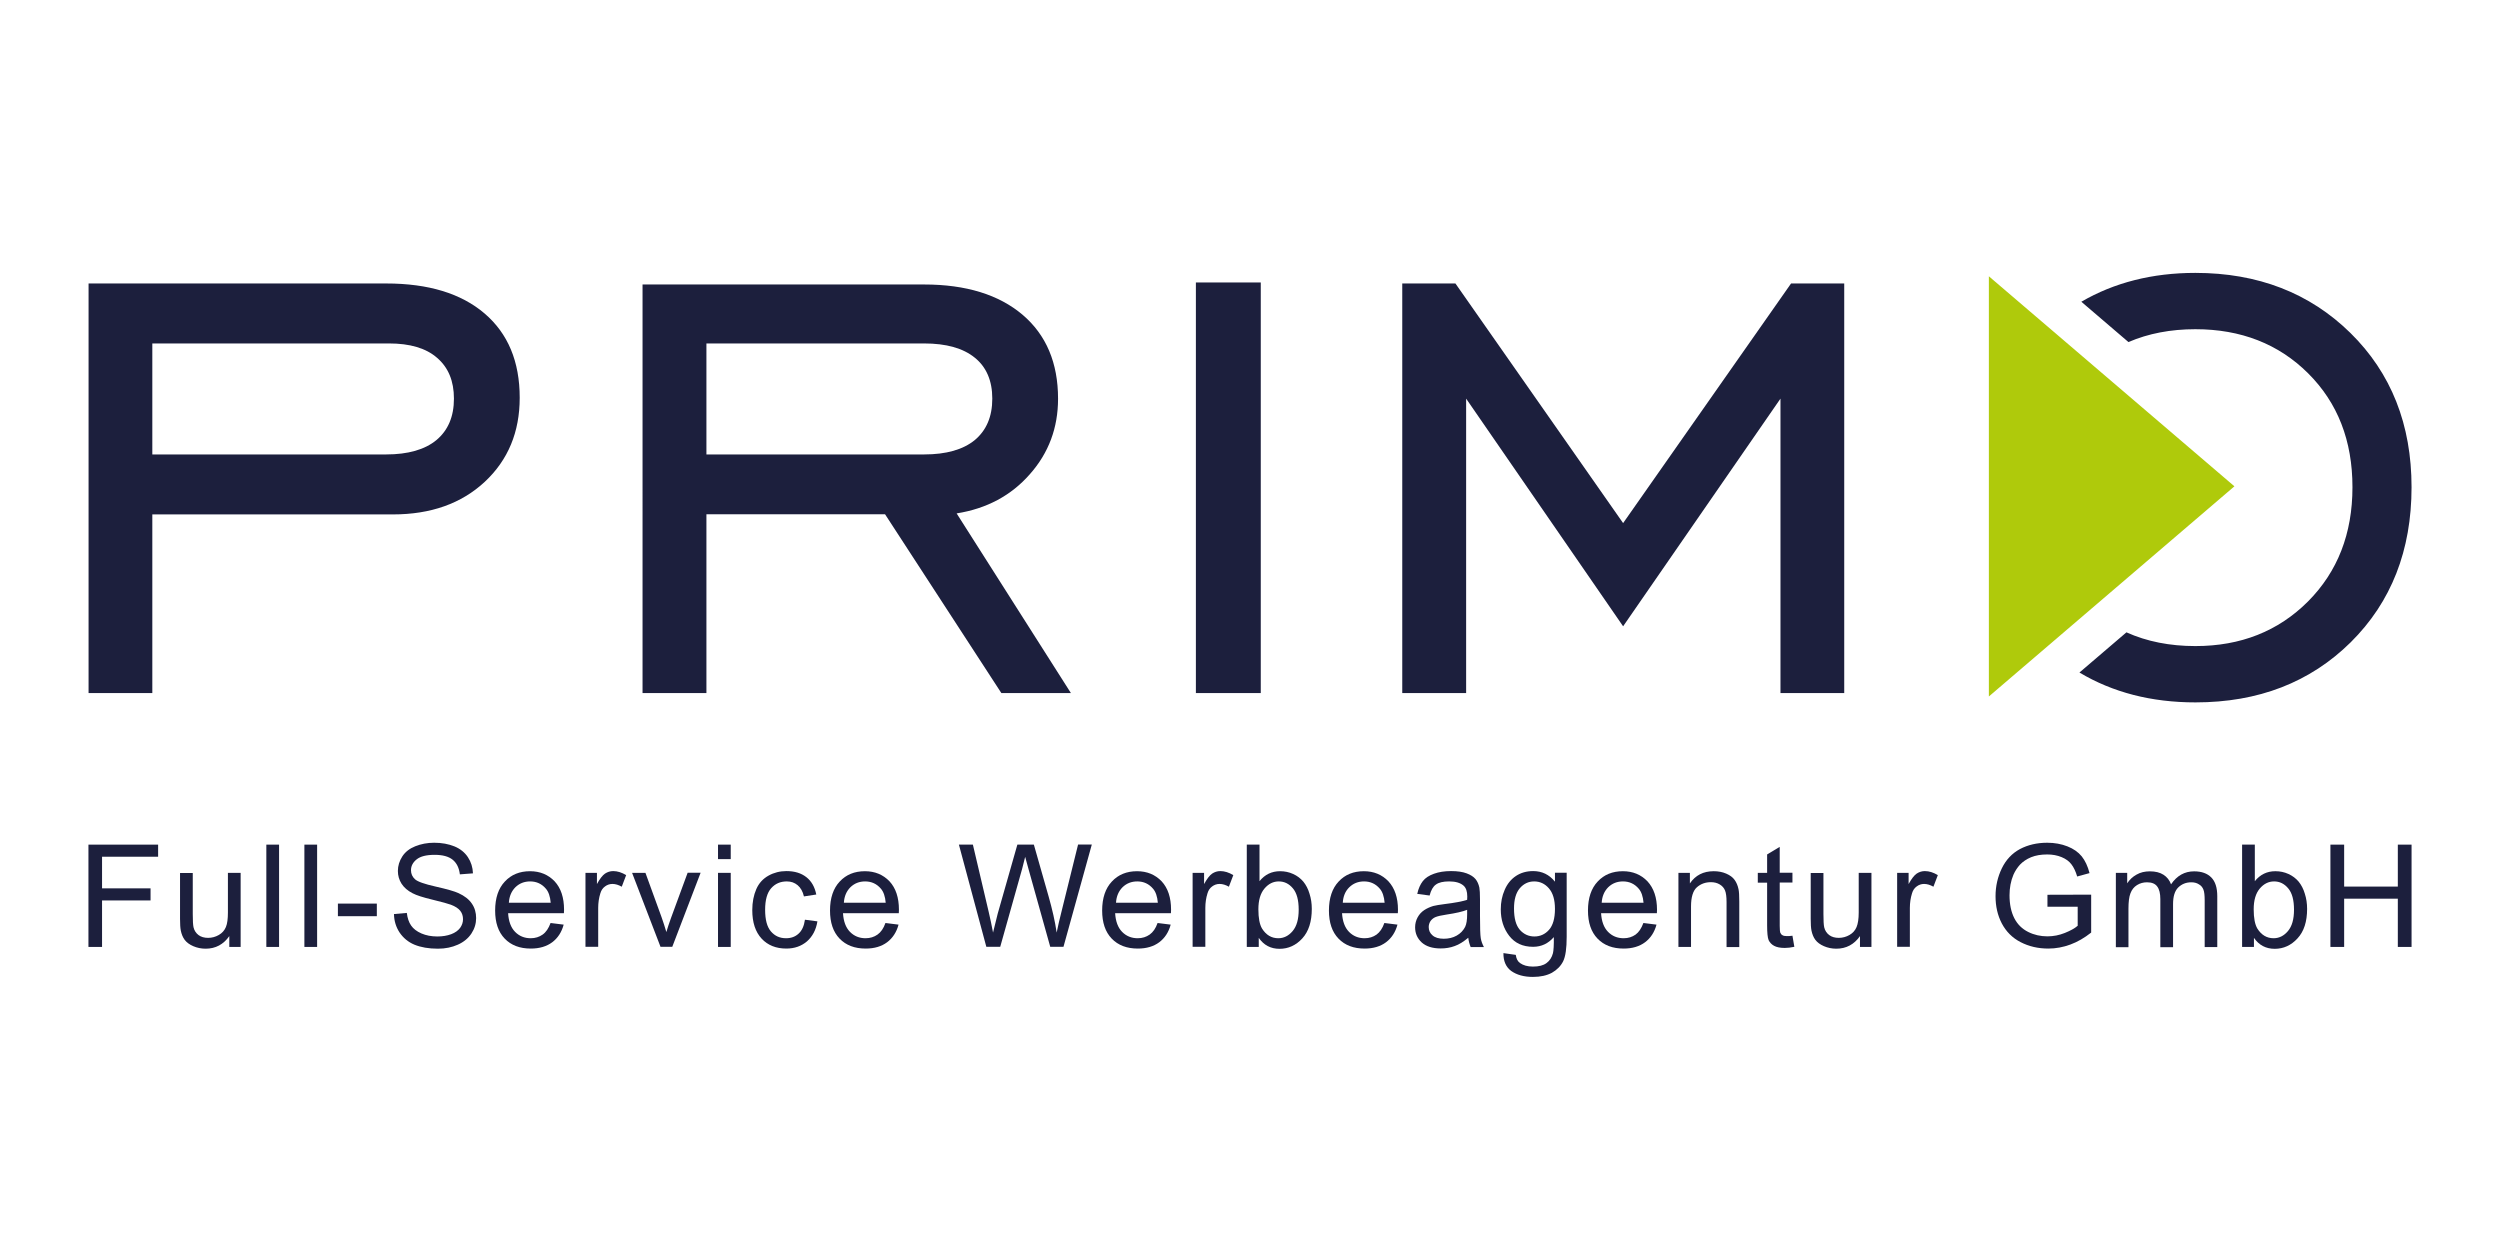 <?xml version="1.0" encoding="utf-8"?>
<!-- Generator: Adobe Illustrator 27.3.1, SVG Export Plug-In . SVG Version: 6.00 Build 0)  -->
<svg version="1.1" id="Ebene_1" xmlns="http://www.w3.org/2000/svg" xmlns:xlink="http://www.w3.org/1999/xlink" x="0px" y="0px"
	 viewBox="0 0 198.43 99.21" style="enable-background:new 0 0 198.43 99.21;" xml:space="preserve">
<style type="text/css">
	.st0{fill:#1C1F3D;}
	.st1{fill-rule:evenodd;clip-rule:evenodd;fill:#1C1F3D;}
	.st2{fill-rule:evenodd;clip-rule:evenodd;fill:#AFCA0B;}
</style>
<g>
	<g>
		<path class="st0" d="M7.02,75.16v-8.12h5.53V68H8.1v2.51h3.85v0.96H8.1v3.69H7.02z"/>
		<path class="st0" d="M18.2,75.16v-0.86c-0.46,0.66-1.09,1-1.88,1c-0.35,0-0.68-0.07-0.98-0.2c-0.3-0.13-0.53-0.3-0.68-0.5
			c-0.15-0.2-0.25-0.45-0.31-0.74c-0.04-0.2-0.06-0.51-0.06-0.93v-3.64h1.01v3.26c0,0.52,0.02,0.87,0.06,1.05
			c0.06,0.26,0.2,0.47,0.4,0.62c0.2,0.15,0.46,0.22,0.76,0.22s0.59-0.08,0.85-0.23c0.26-0.15,0.45-0.36,0.56-0.63
			c0.11-0.26,0.16-0.65,0.16-1.15v-3.15h1.01v5.88H18.2z"/>
		<path class="st0" d="M21.14,75.16v-8.12h1.01v8.12H21.14z"/>
		<path class="st0" d="M24.16,75.16v-8.12h1.01v8.12H24.16z"/>
		<path class="st0" d="M26.82,72.72v-1h3.09v1H26.82z"/>
		<path class="st0" d="M31.27,72.55l1.02-0.09c0.05,0.41,0.16,0.74,0.34,1c0.18,0.26,0.45,0.47,0.82,0.63
			c0.37,0.16,0.79,0.24,1.26,0.24c0.41,0,0.78-0.06,1.1-0.18c0.32-0.12,0.55-0.29,0.71-0.5c0.15-0.21,0.23-0.44,0.23-0.69
			c0-0.25-0.07-0.48-0.22-0.67c-0.15-0.19-0.4-0.35-0.74-0.48c-0.22-0.08-0.71-0.22-1.46-0.4c-0.75-0.18-1.28-0.35-1.58-0.51
			c-0.39-0.2-0.68-0.45-0.88-0.76c-0.19-0.3-0.29-0.64-0.29-1.01c0-0.41,0.12-0.79,0.35-1.15c0.23-0.36,0.58-0.63,1.03-0.81
			c0.45-0.18,0.95-0.28,1.5-0.28c0.61,0,1.14,0.1,1.61,0.29c0.46,0.19,0.82,0.48,1.07,0.86c0.25,0.38,0.38,0.8,0.4,1.28l-1.04,0.08
			c-0.06-0.51-0.25-0.9-0.57-1.16c-0.32-0.26-0.8-0.39-1.43-0.39c-0.66,0-1.13,0.12-1.43,0.36s-0.45,0.53-0.45,0.86
			c0,0.29,0.11,0.53,0.32,0.72c0.21,0.19,0.75,0.38,1.64,0.58c0.88,0.2,1.49,0.37,1.81,0.52c0.48,0.22,0.83,0.49,1.06,0.83
			c0.23,0.33,0.34,0.72,0.34,1.15c0,0.43-0.12,0.84-0.37,1.22c-0.25,0.38-0.61,0.68-1.08,0.89c-0.47,0.21-0.99,0.32-1.58,0.32
			c-0.74,0-1.36-0.11-1.87-0.32c-0.5-0.21-0.89-0.54-1.18-0.97C31.43,73.58,31.28,73.09,31.27,72.55z"/>
		<path class="st0" d="M43.7,73.26l1.04,0.13c-0.16,0.6-0.47,1.07-0.91,1.4c-0.44,0.33-1.01,0.5-1.7,0.5
			c-0.87,0-1.56-0.26-2.07-0.79c-0.51-0.53-0.76-1.27-0.76-2.23c0-0.99,0.26-1.76,0.77-2.3c0.51-0.55,1.18-0.82,2-0.82
			c0.79,0,1.44,0.27,1.95,0.8c0.5,0.54,0.75,1.29,0.75,2.26c0,0.06,0,0.15-0.01,0.27h-4.43c0.04,0.65,0.22,1.14,0.55,1.48
			c0.33,0.34,0.75,0.51,1.24,0.51c0.37,0,0.68-0.1,0.95-0.29C43.34,73.99,43.54,73.69,43.7,73.26z M40.39,71.65h3.32
			c-0.04-0.49-0.17-0.87-0.38-1.11c-0.32-0.38-0.74-0.58-1.25-0.58c-0.46,0-0.85,0.15-1.17,0.46C40.6,70.73,40.42,71.14,40.39,71.65
			z"/>
		<path class="st0" d="M46.47,75.16v-5.88h0.91v0.89c0.23-0.42,0.44-0.69,0.64-0.83c0.2-0.13,0.41-0.2,0.65-0.2
			c0.34,0,0.68,0.11,1.03,0.32l-0.35,0.92c-0.25-0.14-0.49-0.22-0.74-0.22c-0.22,0-0.42,0.07-0.59,0.2
			c-0.18,0.13-0.3,0.31-0.37,0.55c-0.11,0.35-0.17,0.74-0.17,1.16v3.08H46.47z"/>
		<path class="st0" d="M52.43,75.16l-2.26-5.88h1.06l1.28,3.52c0.14,0.38,0.26,0.78,0.38,1.18c0.09-0.31,0.21-0.68,0.37-1.12
			l1.32-3.59h1.03l-2.25,5.88H52.43z"/>
		<path class="st0" d="M56.99,68.19v-1.15H58v1.15H56.99z M56.99,75.16v-5.88H58v5.88H56.99z"/>
		<path class="st0" d="M63.89,73l0.99,0.13c-0.11,0.68-0.39,1.2-0.83,1.59c-0.45,0.38-0.99,0.57-1.64,0.57
			c-0.81,0-1.47-0.26-1.96-0.79c-0.49-0.53-0.74-1.28-0.74-2.26c0-0.63,0.11-1.19,0.32-1.67c0.21-0.48,0.54-0.83,0.97-1.07
			c0.43-0.24,0.91-0.36,1.42-0.36c0.65,0,1.17,0.16,1.58,0.48c0.41,0.32,0.67,0.78,0.79,1.38l-0.98,0.15
			c-0.09-0.39-0.26-0.69-0.5-0.89c-0.24-0.2-0.52-0.3-0.86-0.3c-0.51,0-0.92,0.18-1.24,0.54c-0.32,0.36-0.48,0.93-0.48,1.71
			c0,0.79,0.15,1.36,0.46,1.72c0.31,0.36,0.7,0.54,1.2,0.54c0.4,0,0.73-0.12,0.99-0.36C63.65,73.87,63.82,73.5,63.89,73z"/>
		<path class="st0" d="M70.28,73.26l1.04,0.13c-0.16,0.6-0.47,1.07-0.91,1.4c-0.44,0.33-1.01,0.5-1.7,0.5
			c-0.87,0-1.56-0.26-2.07-0.79c-0.51-0.53-0.76-1.27-0.76-2.23c0-0.99,0.26-1.76,0.77-2.3c0.51-0.55,1.18-0.82,2-0.82
			c0.79,0,1.44,0.27,1.95,0.8c0.5,0.54,0.75,1.29,0.75,2.26c0,0.06,0,0.15-0.01,0.27h-4.43c0.04,0.65,0.22,1.14,0.55,1.48
			c0.33,0.34,0.75,0.51,1.24,0.51c0.37,0,0.68-0.1,0.95-0.29C69.92,73.99,70.13,73.69,70.28,73.26z M66.98,71.65h3.32
			c-0.04-0.49-0.17-0.87-0.38-1.11c-0.32-0.38-0.74-0.58-1.25-0.58c-0.46,0-0.85,0.15-1.17,0.46
			C67.19,70.73,67.01,71.14,66.98,71.65z"/>
		<path class="st0" d="M78.29,75.16l-2.18-8.12h1.11l1.25,5.32c0.13,0.56,0.25,1.11,0.35,1.66c0.21-0.87,0.33-1.37,0.37-1.5
			l1.56-5.48h1.31l1.17,4.11c0.29,1.02,0.51,1.98,0.64,2.87c0.1-0.51,0.24-1.1,0.41-1.77l1.29-5.22h1.09l-2.25,8.12h-1.05
			l-1.73-6.19c-0.15-0.52-0.23-0.83-0.26-0.95c-0.09,0.37-0.17,0.69-0.24,0.95l-1.74,6.19H78.29z"/>
		<path class="st0" d="M91.88,73.26l1.04,0.13c-0.16,0.6-0.47,1.07-0.91,1.4c-0.44,0.33-1.01,0.5-1.7,0.5
			c-0.87,0-1.56-0.26-2.07-0.79c-0.51-0.53-0.76-1.27-0.76-2.23c0-0.99,0.26-1.76,0.77-2.3c0.51-0.55,1.18-0.82,2-0.82
			c0.79,0,1.44,0.27,1.95,0.8c0.5,0.54,0.75,1.29,0.75,2.26c0,0.06,0,0.15-0.01,0.27h-4.43c0.04,0.65,0.22,1.14,0.55,1.48
			c0.33,0.34,0.75,0.51,1.24,0.51c0.37,0,0.68-0.1,0.95-0.29C91.52,73.99,91.73,73.69,91.88,73.26z M88.58,71.65h3.32
			c-0.04-0.49-0.17-0.87-0.38-1.11c-0.32-0.38-0.74-0.58-1.25-0.58c-0.46,0-0.85,0.15-1.17,0.46
			C88.79,70.73,88.61,71.14,88.58,71.65z"/>
		<path class="st0" d="M94.66,75.16v-5.88h0.91v0.89c0.23-0.42,0.44-0.69,0.64-0.83c0.2-0.13,0.41-0.2,0.65-0.2
			c0.34,0,0.68,0.11,1.03,0.32l-0.35,0.92c-0.25-0.14-0.49-0.22-0.74-0.22c-0.22,0-0.42,0.07-0.59,0.2
			c-0.18,0.13-0.3,0.31-0.37,0.55c-0.11,0.35-0.17,0.74-0.17,1.16v3.08H94.66z"/>
		<path class="st0" d="M99.89,75.16h-0.93v-8.12h1.01v2.9c0.43-0.53,0.97-0.79,1.63-0.79c0.37,0,0.71,0.07,1.04,0.22
			c0.33,0.15,0.59,0.35,0.81,0.61c0.21,0.26,0.38,0.58,0.49,0.96c0.12,0.37,0.18,0.77,0.18,1.2c0,1.01-0.25,1.79-0.75,2.34
			c-0.5,0.55-1.11,0.83-1.81,0.83c-0.7,0-1.25-0.29-1.65-0.87V75.16z M99.88,72.17c0,0.71,0.1,1.21,0.29,1.53
			c0.32,0.51,0.75,0.77,1.29,0.77c0.44,0,0.82-0.19,1.14-0.57c0.32-0.38,0.48-0.94,0.48-1.69c0-0.77-0.15-1.33-0.46-1.7
			c-0.31-0.37-0.68-0.55-1.12-0.55c-0.44,0-0.82,0.19-1.14,0.57C100.04,70.91,99.88,71.46,99.88,72.17z"/>
		<path class="st0" d="M109.88,73.26l1.04,0.13c-0.16,0.6-0.47,1.07-0.91,1.4c-0.44,0.33-1.01,0.5-1.7,0.5
			c-0.87,0-1.56-0.26-2.07-0.79c-0.51-0.53-0.76-1.27-0.76-2.23c0-0.99,0.26-1.76,0.77-2.3c0.51-0.55,1.18-0.82,2-0.82
			c0.79,0,1.44,0.27,1.95,0.8c0.5,0.54,0.76,1.29,0.76,2.26c0,0.06,0,0.15-0.01,0.27h-4.43c0.04,0.65,0.22,1.14,0.55,1.48
			c0.33,0.34,0.75,0.51,1.24,0.51c0.37,0,0.68-0.1,0.95-0.29C109.52,73.99,109.73,73.69,109.88,73.26z M106.58,71.65h3.32
			c-0.04-0.49-0.17-0.87-0.38-1.11c-0.32-0.38-0.74-0.58-1.25-0.58c-0.46,0-0.85,0.15-1.17,0.46
			C106.78,70.73,106.61,71.14,106.58,71.65z"/>
		<path class="st0" d="M116.54,74.43c-0.37,0.31-0.73,0.54-1.08,0.66c-0.34,0.13-0.72,0.19-1.11,0.19c-0.65,0-1.15-0.16-1.5-0.47
			c-0.35-0.32-0.53-0.72-0.53-1.21c0-0.29,0.07-0.55,0.2-0.79c0.13-0.24,0.31-0.43,0.52-0.57c0.21-0.14,0.46-0.25,0.72-0.33
			c0.2-0.05,0.5-0.1,0.89-0.15c0.81-0.1,1.41-0.21,1.8-0.34c0-0.14,0.01-0.22,0.01-0.26c0-0.41-0.1-0.69-0.29-0.86
			c-0.26-0.23-0.64-0.34-1.15-0.34c-0.47,0-0.82,0.08-1.05,0.25c-0.23,0.16-0.39,0.45-0.5,0.87l-0.98-0.13
			c0.09-0.42,0.24-0.75,0.44-1.01c0.2-0.26,0.5-0.45,0.89-0.59c0.39-0.14,0.84-0.21,1.35-0.21c0.51,0,0.92,0.06,1.24,0.18
			c0.32,0.12,0.55,0.27,0.7,0.45c0.15,0.18,0.25,0.41,0.31,0.68c0.03,0.17,0.05,0.48,0.05,0.92v1.33c0,0.93,0.02,1.51,0.06,1.76
			c0.04,0.25,0.13,0.48,0.25,0.71h-1.05C116.64,74.95,116.57,74.71,116.54,74.43z M116.46,72.21c-0.37,0.15-0.91,0.27-1.64,0.38
			c-0.41,0.06-0.71,0.13-0.88,0.2c-0.17,0.07-0.3,0.18-0.4,0.32c-0.09,0.14-0.14,0.3-0.14,0.47c0,0.27,0.1,0.49,0.3,0.66
			c0.2,0.18,0.5,0.27,0.89,0.27c0.39,0,0.73-0.08,1.03-0.25c0.3-0.17,0.52-0.4,0.67-0.69c0.11-0.23,0.16-0.56,0.16-1V72.21z"/>
		<path class="st0" d="M119.33,75.65l0.98,0.14c0.04,0.3,0.15,0.52,0.34,0.65c0.25,0.18,0.59,0.28,1.02,0.28
			c0.47,0,0.83-0.09,1.08-0.28c0.25-0.18,0.42-0.44,0.51-0.78c0.05-0.2,0.08-0.63,0.07-1.28c-0.44,0.51-0.99,0.77-1.64,0.77
			c-0.82,0-1.45-0.29-1.9-0.87c-0.45-0.58-0.67-1.28-0.67-2.1c0-0.56,0.1-1.08,0.31-1.55c0.2-0.47,0.5-0.84,0.89-1.1
			c0.39-0.26,0.85-0.39,1.37-0.39c0.7,0,1.28,0.28,1.73,0.84v-0.71h0.93v5.08c0,0.92-0.09,1.56-0.28,1.95
			c-0.19,0.38-0.49,0.68-0.89,0.91c-0.41,0.22-0.91,0.33-1.51,0.33c-0.71,0-1.28-0.16-1.72-0.47
			C119.53,76.76,119.32,76.28,119.33,75.65z M120.17,72.11c0,0.77,0.15,1.33,0.46,1.69c0.31,0.35,0.7,0.53,1.16,0.53
			c0.46,0,0.85-0.18,1.16-0.53c0.31-0.35,0.47-0.91,0.47-1.66c0-0.72-0.16-1.26-0.48-1.63c-0.32-0.37-0.71-0.55-1.17-0.55
			c-0.45,0-0.83,0.18-1.14,0.54C120.32,70.87,120.17,71.4,120.17,72.11z"/>
		<path class="st0" d="M130.44,73.26l1.04,0.13c-0.16,0.6-0.47,1.07-0.91,1.4c-0.44,0.33-1.01,0.5-1.7,0.5
			c-0.87,0-1.56-0.26-2.07-0.79c-0.51-0.53-0.76-1.27-0.76-2.23c0-0.99,0.26-1.76,0.77-2.3c0.51-0.55,1.18-0.82,2-0.82
			c0.79,0,1.44,0.27,1.95,0.8c0.5,0.54,0.76,1.29,0.76,2.26c0,0.06,0,0.15-0.01,0.27h-4.43c0.04,0.65,0.22,1.14,0.55,1.48
			c0.33,0.34,0.75,0.51,1.24,0.51c0.37,0,0.68-0.1,0.95-0.29C130.08,73.99,130.28,73.69,130.44,73.26z M127.13,71.65h3.32
			c-0.04-0.49-0.17-0.87-0.38-1.11c-0.32-0.38-0.74-0.58-1.25-0.58c-0.46,0-0.85,0.15-1.17,0.46
			C127.34,70.73,127.16,71.14,127.13,71.65z"/>
		<path class="st0" d="M133.22,75.16v-5.88h0.91v0.84c0.44-0.65,1.07-0.97,1.89-0.97c0.36,0,0.69,0.06,0.99,0.19
			c0.3,0.13,0.52,0.29,0.67,0.5c0.15,0.21,0.25,0.45,0.31,0.74c0.04,0.18,0.06,0.51,0.06,0.97v3.62h-1.01v-3.58
			c0-0.41-0.04-0.71-0.12-0.91c-0.08-0.2-0.22-0.36-0.42-0.48c-0.2-0.12-0.43-0.18-0.7-0.18c-0.43,0-0.8,0.13-1.11,0.4
			c-0.31,0.27-0.47,0.78-0.47,1.53v3.21H133.22z"/>
		<path class="st0" d="M142.27,74.27l0.15,0.88c-0.28,0.06-0.54,0.09-0.76,0.09c-0.37,0-0.65-0.06-0.85-0.17
			c-0.2-0.11-0.34-0.26-0.43-0.45c-0.08-0.19-0.12-0.58-0.12-1.18v-3.38h-0.74v-0.78h0.74v-1.46l1-0.6v2.05h1.01v0.78h-1.01v3.44
			c0,0.28,0.02,0.47,0.05,0.55c0.04,0.08,0.09,0.15,0.17,0.19c0.08,0.05,0.19,0.07,0.34,0.07
			C141.94,74.31,142.09,74.29,142.27,74.27z"/>
		<path class="st0" d="M147.63,75.16v-0.86c-0.46,0.66-1.09,1-1.88,1c-0.35,0-0.68-0.07-0.98-0.2c-0.3-0.13-0.53-0.3-0.68-0.5
			c-0.15-0.2-0.25-0.45-0.31-0.74c-0.04-0.2-0.06-0.51-0.06-0.93v-3.64h1.01v3.26c0,0.52,0.02,0.87,0.06,1.05
			c0.06,0.26,0.2,0.47,0.4,0.62c0.2,0.15,0.46,0.22,0.76,0.22c0.3,0,0.59-0.08,0.85-0.23c0.26-0.15,0.45-0.36,0.56-0.63
			c0.11-0.26,0.17-0.65,0.17-1.15v-3.15h1.01v5.88H147.63z"/>
		<path class="st0" d="M150.58,75.16v-5.88h0.91v0.89c0.23-0.42,0.44-0.69,0.64-0.83c0.2-0.13,0.41-0.2,0.65-0.2
			c0.34,0,0.68,0.11,1.03,0.32l-0.35,0.92c-0.25-0.14-0.49-0.22-0.74-0.22c-0.22,0-0.42,0.07-0.59,0.2
			c-0.18,0.13-0.3,0.31-0.37,0.55c-0.11,0.35-0.17,0.74-0.17,1.16v3.08H150.58z"/>
		<path class="st0" d="M162.51,71.97v-0.95l3.47-0.01v3.01c-0.53,0.42-1.08,0.74-1.65,0.95c-0.57,0.21-1.15,0.32-1.75,0.32
			c-0.81,0-1.54-0.17-2.2-0.51c-0.66-0.34-1.15-0.84-1.49-1.48c-0.34-0.65-0.5-1.37-0.5-2.17c0-0.79,0.17-1.53,0.5-2.21
			c0.33-0.68,0.81-1.19,1.44-1.53c0.63-0.33,1.35-0.5,2.16-0.5c0.59,0,1.13,0.1,1.61,0.29c0.48,0.19,0.85,0.45,1.13,0.79
			c0.27,0.34,0.48,0.78,0.62,1.33l-0.98,0.27c-0.12-0.41-0.28-0.74-0.46-0.97c-0.18-0.24-0.44-0.43-0.78-0.57
			c-0.34-0.14-0.72-0.21-1.13-0.21c-0.5,0-0.92,0.07-1.29,0.22c-0.36,0.15-0.65,0.35-0.88,0.59c-0.22,0.24-0.39,0.51-0.52,0.8
			c-0.21,0.5-0.31,1.05-0.31,1.63c0,0.72,0.13,1.33,0.38,1.82c0.25,0.49,0.62,0.85,1.1,1.09c0.48,0.24,0.99,0.35,1.53,0.35
			c0.47,0,0.93-0.09,1.38-0.27c0.45-0.18,0.79-0.37,1.02-0.57v-1.51H162.51z"/>
		<path class="st0" d="M167.94,75.16v-5.88h0.9v0.83c0.19-0.29,0.43-0.52,0.74-0.69c0.31-0.18,0.66-0.26,1.06-0.26
			c0.44,0,0.8,0.09,1.08,0.27s0.48,0.43,0.6,0.76c0.47-0.69,1.08-1.03,1.83-1.03c0.59,0,1.04,0.16,1.36,0.48
			c0.32,0.32,0.48,0.82,0.48,1.49v4.04h-1v-3.7c0-0.4-0.03-0.69-0.1-0.86c-0.07-0.18-0.18-0.32-0.36-0.42
			c-0.17-0.11-0.37-0.16-0.6-0.16c-0.42,0-0.76,0.14-1.04,0.41c-0.28,0.28-0.41,0.72-0.41,1.32v3.42h-1.01v-3.82
			c0-0.44-0.08-0.78-0.25-1c-0.16-0.22-0.43-0.33-0.81-0.33c-0.28,0-0.55,0.07-0.79,0.22c-0.24,0.15-0.41,0.36-0.52,0.65
			c-0.11,0.28-0.16,0.69-0.16,1.23v3.05H167.94z"/>
		<path class="st0" d="M178.89,75.16h-0.93v-8.12h1.01v2.9c0.43-0.53,0.97-0.79,1.63-0.79c0.37,0,0.71,0.07,1.04,0.22
			c0.33,0.15,0.59,0.35,0.81,0.61c0.21,0.26,0.38,0.58,0.49,0.96c0.12,0.37,0.18,0.77,0.18,1.2c0,1.01-0.25,1.79-0.76,2.34
			c-0.5,0.55-1.11,0.83-1.81,0.83c-0.7,0-1.25-0.29-1.65-0.87V75.16z M178.88,72.17c0,0.71,0.1,1.21,0.29,1.53
			c0.32,0.51,0.75,0.77,1.29,0.77c0.44,0,0.82-0.19,1.14-0.57c0.32-0.38,0.48-0.94,0.48-1.69c0-0.77-0.15-1.33-0.46-1.7
			c-0.31-0.37-0.68-0.55-1.12-0.55c-0.44,0-0.82,0.19-1.14,0.57C179.04,70.91,178.88,71.46,178.88,72.17z"/>
		<path class="st0" d="M184.97,75.16v-8.12h1.09v3.33h4.26v-3.33h1.09v8.12h-1.09v-3.83h-4.26v3.83H184.97z"/>
	</g>
	<path class="st1" d="M168.78,50.19c1.62,0.73,3.45,1.09,5.47,1.09c3.6,0,6.58-1.18,8.94-3.54c2.35-2.36,3.53-5.38,3.53-9.07
		c0-3.69-1.17-6.7-3.52-9.04c-2.34-2.33-5.33-3.5-8.95-3.5c-1.96,0-3.73,0.34-5.31,1.02l-3.74-3.2c2.61-1.52,5.63-2.29,9.05-2.29
		c4.96,0,9.07,1.59,12.31,4.77c3.24,3.19,4.85,7.27,4.85,12.24c0,5.01-1.61,9.12-4.83,12.31c-3.22,3.18-7.33,4.77-12.32,4.77
		c-3.5,0-6.56-0.79-9.21-2.37L168.78,50.19z"/>
	<polygon class="st1" points="111.3,55.01 111.3,22.5 115.52,22.5 128.83,41.52 142.16,22.5 146.38,22.5 146.38,55.01 141.32,55.01 
		141.32,31.64 128.83,49.71 116.37,31.64 116.37,55.01 	"/>
	<rect x="94.92" y="22.42" class="st1" width="5.15" height="32.59"/>
	<path class="st1" d="M56.07,40.82v14.19h-5.07V22.58h22.35c3.33,0,5.93,0.81,7.81,2.4c1.88,1.6,2.82,3.82,2.82,6.67
		c0,2.3-0.74,4.3-2.24,5.99c-1.48,1.69-3.42,2.73-5.81,3.11L85,55.01h-5.52l-9.23-14.19H56.07L56.07,40.82z M56.07,36.07h17.28
		c1.75,0,3.09-0.38,4.02-1.14c0.92-0.77,1.39-1.86,1.39-3.29c0-1.42-0.47-2.51-1.39-3.25c-0.92-0.75-2.26-1.13-4.02-1.13H56.07
		V36.07z"/>
	<path class="st1" d="M12.09,40.82v14.19H7.03V22.5h23.62c3.35,0,5.95,0.79,7.81,2.38c1.86,1.59,2.79,3.82,2.79,6.69
		c0,2.72-0.92,4.94-2.77,6.67c-1.86,1.73-4.29,2.59-7.29,2.59H12.09L12.09,40.82z M12.09,36.07h18.56c1.73,0,3.07-0.38,3.99-1.14
		c0.92-0.77,1.39-1.86,1.39-3.29c0-1.39-0.44-2.47-1.34-3.24c-0.88-0.77-2.16-1.14-3.81-1.14H12.09V36.07z"/>
	<polygon class="st2" points="157.86,21.93 177.35,38.6 157.86,55.28 	"/>
</g>
<g>
</g>
<g>
</g>
<g>
</g>
<g>
</g>
<g>
</g>
<g>
</g>
</svg>

